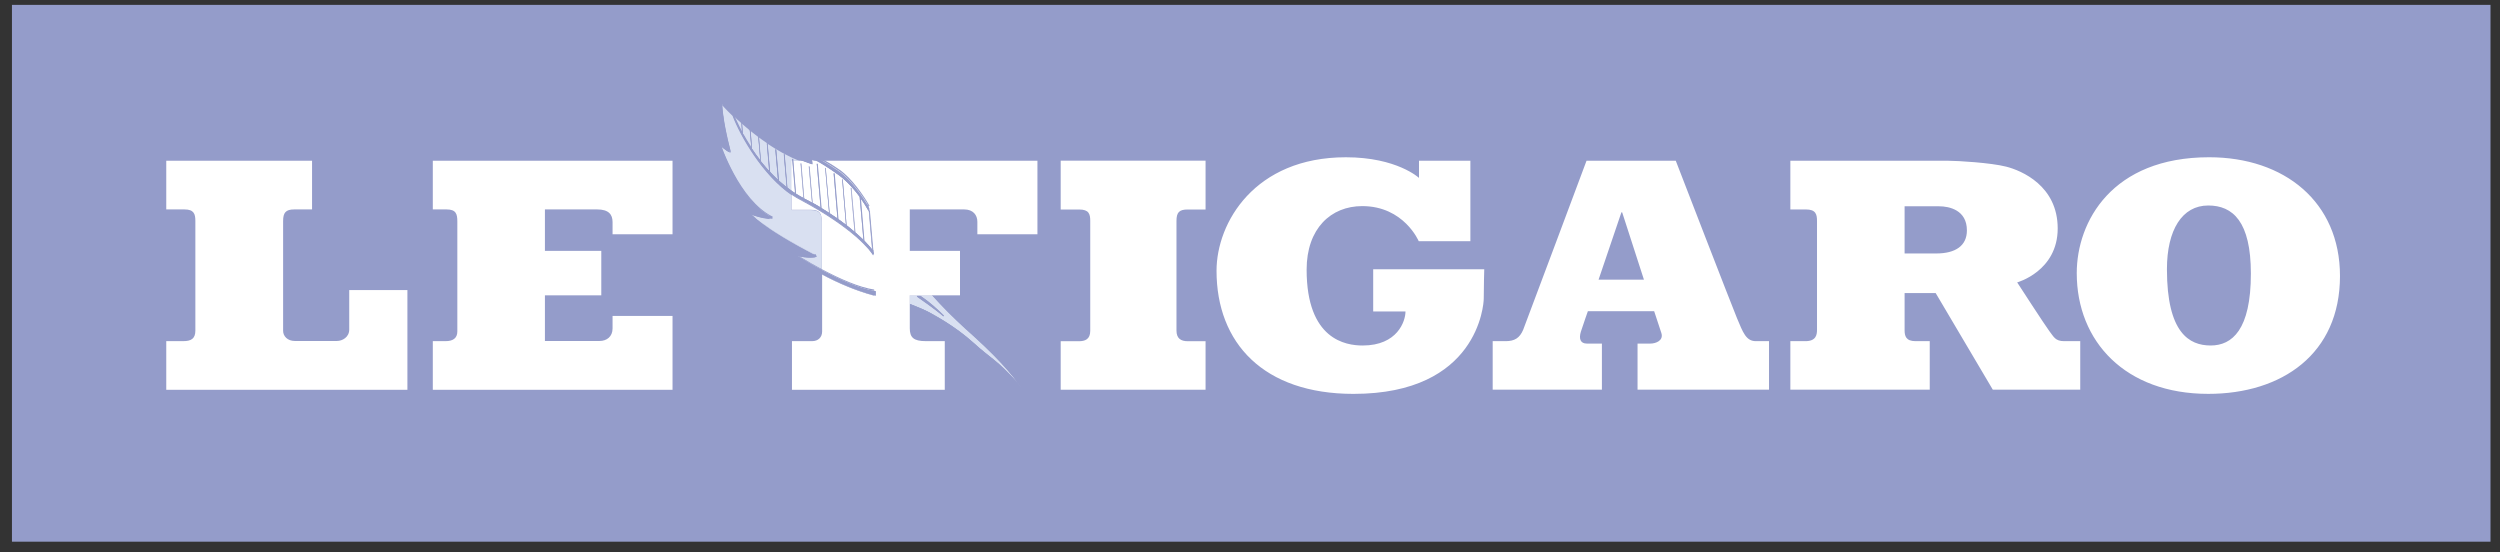 <?xml version="1.0" encoding="UTF-8"?> <svg xmlns="http://www.w3.org/2000/svg" width="163" height="36" viewBox="0 0 163 36" fill="none"><rect x="0" y="0" width="163" height="36" fill="#333333" stroke="none"/><path d="M162.38 35.318H0.779V0.318H162.38V35.318Z" fill="#949CCA"></path><path d="M59.785 19.307H59.996C60.721 19.798 61 20.093 61.526 20.594V20.627H61.493C61.493 20.627 61.453 20.594 61.394 20.538C61.324 20.479 61.215 20.401 61.075 20.282C60.797 20.066 60.361 19.752 59.784 19.349V19.317L59.785 19.307ZM60.768 19.248H59.318V19.818C59.457 19.867 59.576 19.926 59.695 19.975C60.361 20.23 60.678 20.427 60.688 20.437C60.728 20.469 62.208 21.233 63.44 22.343C64.671 23.463 64.88 23.365 66.389 25.025L66.578 25.241C65.823 24.151 64.731 23.001 62.983 21.439C62.786 21.267 62.593 21.09 62.406 20.908C61.837 20.378 61.29 19.824 60.768 19.248Z" fill="#D9E0F1"></path><path d="M64.466 22.593C63.397 21.591 61.956 20.215 61.023 19.154H60.741C61.41 19.911 62.221 20.746 62.986 21.424C64.863 23.094 65.989 24.303 66.751 25.462L66.376 25.04C64.863 23.379 64.668 23.477 63.427 22.357C62.185 21.227 60.672 20.451 60.672 20.451C60.672 20.451 60.225 20.166 59.252 19.832V20.274C60.556 20.736 61.129 21.06 61.129 21.06C61.129 21.06 63.039 22.122 64.439 23.458C65.638 24.607 65.91 24.902 66.184 25.207C66.184 25.207 66.764 25.61 67.052 25.727C67.052 25.727 66.562 24.548 64.466 22.593" fill="#949CCA"></path><path d="M64.466 22.593C63.393 21.581 61.953 20.216 61.032 19.154H60.718V19.187C61.37 19.934 62.198 20.769 62.959 21.457C64.836 23.127 65.959 24.326 66.714 25.485H66.747L66.366 25.063C64.86 23.402 64.658 23.5 63.416 22.381C62.175 21.25 60.675 20.464 60.675 20.464L60.642 20.497L60.675 20.464C60.675 20.464 60.218 20.189 59.235 19.845V20.32C59.719 20.492 60.196 20.682 60.665 20.89C60.814 20.969 60.936 21.018 61.003 21.057C61.082 21.096 61.115 21.116 61.115 21.116C61.115 21.116 61.231 21.185 61.433 21.303C62.036 21.666 63.37 22.512 64.409 23.504C65.621 24.653 65.89 24.948 66.168 25.253C66.446 25.558 66.744 25.656 67.032 25.764H67.065V25.731C67.065 25.731 66.578 24.552 64.483 22.597C65.522 23.579 66.168 24.355 66.545 24.896C66.744 25.161 66.873 25.377 66.946 25.515C66.982 25.584 67.015 25.633 67.032 25.672C67.032 25.711 67.065 25.721 67.065 25.721H67.098V25.688C66.969 25.63 66.747 25.502 66.568 25.394C66.393 25.276 66.244 25.177 66.244 25.177C65.972 24.873 65.694 24.578 64.492 23.428C63.092 22.092 61.185 21.031 61.185 21.031C61.185 21.031 60.602 20.697 59.297 20.235V20.268H59.331V19.826H59.297C59.665 19.958 60.028 20.106 60.383 20.268C60.499 20.327 60.582 20.366 60.642 20.396C60.698 20.435 60.728 20.445 60.728 20.445C60.728 20.445 60.82 20.494 60.976 20.592C61.466 20.857 62.536 21.506 63.469 22.351C64.711 23.481 64.909 23.383 66.419 25.034L66.797 25.456H66.83V25.423C66.062 24.264 64.942 23.055 63.075 21.385C62.307 20.707 61.483 19.862 60.83 19.115H60.797V19.148H61.079V19.115V19.148C62.003 20.199 63.446 21.574 64.529 22.577L64.466 22.593Z" fill="#949CCA"></path><path d="M61.516 20.594C60.98 20.093 60.711 19.808 59.976 19.307H59.798C60.969 20.112 61.516 20.594 61.516 20.594Z" fill="#949CCA"></path><path d="M61.516 20.594C60.98 20.093 60.711 19.798 59.976 19.297H59.798V19.33C60.384 19.733 60.811 20.047 61.099 20.273C61.238 20.381 61.337 20.469 61.416 20.528C61.476 20.578 61.516 20.607 61.516 20.607H61.549V20.574C61.549 20.574 61.003 20.083 59.831 19.287V19.32H60.01V19.287C60.735 19.788 61.013 20.083 61.549 20.574L61.516 20.594Z" fill="#949CCA"></path><path d="M61.079 19.249H60.85C61.496 19.976 62.27 20.762 63.006 21.41C64.883 23.091 66.005 24.29 66.77 25.449V25.482H66.737L66.359 25.05C64.85 23.399 64.651 23.497 63.409 22.377C62.476 21.532 61.403 20.884 60.917 20.608C60.758 20.52 60.668 20.471 60.668 20.471C60.668 20.471 60.635 20.438 60.579 20.422C60.519 20.389 60.44 20.343 60.32 20.284C60.092 20.176 59.764 20.038 59.307 19.871V20.274C60.569 20.726 61.135 21.05 61.135 21.05C61.135 21.05 63.042 22.112 64.442 23.448C65.644 24.598 65.923 24.892 66.191 25.197C66.224 25.197 66.35 25.305 66.518 25.413C66.677 25.521 66.876 25.629 67.005 25.698V25.666C66.972 25.633 66.956 25.577 66.925 25.508C66.801 25.297 66.668 25.091 66.528 24.889C66.141 24.358 65.495 23.573 64.452 22.6V22.567V22.6C63.4 21.617 62.009 20.291 61.075 19.239" fill="#949CCA"></path><path d="M59.314 20.271V20.31C59.93 20.536 60.377 20.723 60.665 20.86C60.824 20.929 60.933 20.979 61.013 21.017C61.082 21.057 61.122 21.077 61.122 21.077C61.122 21.077 61.241 21.145 61.439 21.263C62.035 21.627 63.366 22.472 64.419 23.464C65.631 24.624 65.899 24.909 66.177 25.223C66.456 25.537 66.753 25.626 67.041 25.744H67.074V25.711C67.074 25.711 66.588 24.532 64.492 22.576V22.609C65.535 23.582 66.181 24.368 66.558 24.899C66.747 25.174 66.876 25.38 66.955 25.518C66.995 25.587 67.025 25.646 67.035 25.675C66.896 25.616 66.707 25.508 66.538 25.4C66.379 25.292 66.24 25.193 66.22 25.184C65.942 24.879 65.674 24.584 64.472 23.435C63.062 22.099 61.165 21.037 61.165 21.037C61.165 21.037 60.598 20.713 59.337 20.261L59.314 20.271ZM60.867 19.239H60.827C61.473 19.966 62.267 20.772 63.002 21.43C64.751 22.992 65.853 24.142 66.608 25.233L66.409 25.017C64.9 23.356 64.701 23.454 63.459 22.334C62.237 21.224 60.747 20.448 60.708 20.428C60.708 20.428 60.38 20.232 59.715 19.966C59.59 19.914 59.464 19.865 59.337 19.819V19.858C59.784 20.025 60.122 20.163 60.34 20.271C60.459 20.33 60.549 20.379 60.608 20.408C60.668 20.441 60.688 20.458 60.688 20.458C60.688 20.458 60.787 20.506 60.946 20.595C61.423 20.87 62.506 21.519 63.439 22.364C64.681 23.484 64.87 23.386 66.379 25.036L66.757 25.469H66.79V25.436C66.025 24.276 64.903 23.068 63.025 21.398C62.267 20.717 61.548 19.995 60.87 19.236L60.867 19.239ZM61.148 19.236H61.108C62.032 20.287 63.433 21.614 64.486 22.596V22.563C63.443 21.591 62.062 20.274 61.128 19.232" fill="#949CCA"></path><path d="M59.973 19.324H59.854C60.433 19.717 60.847 20.041 61.128 20.247C60.797 19.943 60.513 19.687 59.973 19.324Z" fill="#949CCA"></path><path d="M59.857 19.323H59.966C60.503 19.697 60.79 19.942 61.128 20.257C60.85 20.04 60.423 19.726 59.857 19.323ZM59.976 19.284H59.797V19.317C60.237 19.618 60.667 19.933 61.088 20.26C61.237 20.368 61.337 20.456 61.406 20.515C61.476 20.564 61.505 20.594 61.516 20.604H61.548V20.571C61.012 20.07 60.734 19.785 60.009 19.284H59.976Z" fill="#949CCA"></path><path d="M10.84 10.48H20.346V13.654H19.184C18.627 13.654 18.459 13.87 18.459 14.41V21.573C18.459 21.917 18.746 22.232 19.223 22.232H21.965C22.322 22.232 22.77 21.986 22.77 21.485V18.911H26.563V25.416H10.84V22.242H11.953C12.469 22.242 12.738 22.075 12.738 21.554V14.41C12.738 13.949 12.648 13.654 12.022 13.654H10.84V10.48ZM28.219 10.48H43.849V15.275H39.939V14.479C39.939 13.988 39.691 13.654 38.933 13.654H35.529V16.356H39.204V19.255H35.529V22.232H39.092C39.562 22.232 39.939 21.947 39.939 21.416V20.601H43.849V25.416H28.219V22.242H29.063C29.51 22.242 29.818 22.065 29.818 21.613V14.44C29.818 13.958 29.739 13.654 29.113 13.654H28.219V10.48ZM51.636 10.48H67.641V15.275H63.724V14.46C63.724 14.028 63.456 13.654 62.86 13.654H59.318V16.356H62.592V19.255H59.318V21.407C59.318 22.006 59.573 22.242 60.357 22.242H61.599V25.416H51.636V22.242H52.957C53.338 22.242 53.603 21.996 53.603 21.613V14.44C53.603 13.988 53.524 13.654 52.901 13.654H51.636V10.48ZM76.706 14.407C76.706 13.847 76.885 13.66 77.431 13.66H78.603V10.477H69.157V13.66H70.359C70.995 13.66 71.084 13.945 71.084 14.407V21.57C71.084 22.13 70.737 22.248 70.339 22.248H69.157V25.412H78.603V22.248H77.451C76.994 22.248 76.706 22.071 76.706 21.55V14.407ZM92.522 10.48H95.869V15.727H92.502C92.502 15.727 91.539 13.438 88.817 13.438C86.781 13.438 85.192 14.892 85.192 17.584C85.192 22.144 87.745 22.527 88.847 22.527C91.112 22.527 91.638 20.945 91.638 20.306H89.532V17.555H96.773C96.773 17.555 96.74 18.675 96.74 19.471C96.74 19.854 96.362 25.681 88.248 25.681C82.388 25.681 79.318 22.369 79.318 17.653C79.318 14.518 81.802 10.254 87.751 10.254C91.078 10.254 92.519 11.6 92.519 11.6V10.48H92.522ZM114.486 22.244C113.84 22.244 113.642 21.674 113.254 20.75C112.936 19.994 109.261 10.482 109.261 10.482H103.441C103.441 10.482 99.488 21.055 99.309 21.507C99.081 22.038 98.753 22.244 98.167 22.244H97.323V25.408H104.444V22.401H103.461C103.034 22.401 102.934 22.077 103.073 21.625C103.242 21.104 103.53 20.289 103.53 20.289H107.851C107.851 20.289 108.089 21.026 108.318 21.704C108.487 22.215 107.94 22.401 107.613 22.401H106.768V25.408H115.34V22.244H114.486ZM104.226 18.235L105.716 13.843H105.765L107.185 18.235H104.226ZM134.589 22.244C134.003 22.244 133.914 21.969 133.616 21.586C133.328 21.203 131.52 18.412 131.52 18.412C131.52 18.412 134.162 17.685 134.162 14.894C134.162 12.114 131.808 11.122 130.805 10.866C129.802 10.61 127.637 10.482 127.05 10.482H116.731V13.656H117.744C118.389 13.656 118.469 13.971 118.469 14.403V21.497C118.469 21.812 118.419 22.244 117.714 22.244H116.731V25.408H125.819V22.244H124.895C124.26 22.244 124.18 21.9 124.18 21.527V19.11H126.207L129.931 25.408H135.632V22.244H134.589ZM126.246 16.526H124.18V13.45H126.425C127.08 13.45 128.242 13.686 128.242 15.022C128.242 16.024 127.497 16.526 126.246 16.526ZM144.035 10.253C137.698 10.253 135.404 14.449 135.404 17.809C135.404 22.27 138.582 25.68 143.976 25.68C148.783 25.68 152.567 23.076 152.567 17.996C152.567 13.171 148.952 10.253 144.035 10.253ZM144.135 22.526C142.744 22.526 141.284 21.71 141.284 17.554C141.284 14.989 142.277 13.398 143.976 13.398C145.584 13.398 146.757 14.449 146.757 17.838C146.757 21.504 145.535 22.526 144.135 22.526Z" fill="white"></path><path d="M52.928 10.413V10.481H53.076C53.017 10.448 52.967 10.432 52.918 10.412L52.928 10.413ZM50.027 9.351L50.196 11.198C50.361 11.385 50.537 11.562 50.722 11.729L50.554 9.744H50.587L50.766 11.768C50.934 11.916 51.103 12.063 51.282 12.2L51.103 10.069H51.143L51.322 12.24C51.421 12.319 51.531 12.387 51.63 12.466V10.491H51.663V10.373H51.696V10.491H52.113C51.368 10.186 50.663 9.793 50.027 9.361V9.351ZM49.471 8.968L49.61 10.53C49.781 10.752 49.964 10.966 50.157 11.169L49.998 9.351H50.031C49.842 9.223 49.663 9.096 49.484 8.968L49.471 8.968ZM48.928 8.535L49.027 9.725C49.196 9.97 49.375 10.226 49.584 10.481L49.445 8.938C49.266 8.801 49.097 8.673 48.928 8.535H48.928ZM48.382 8.074L48.431 8.742C48.57 8.997 48.739 9.282 48.928 9.577C48.961 9.61 48.968 9.636 48.988 9.656L48.888 8.506C48.71 8.359 48.541 8.211 48.382 8.074ZM47.865 7.592C47.905 7.7 47.975 7.858 48.064 8.044C48.153 8.221 48.263 8.438 48.392 8.663L48.352 8.044C48.163 7.887 48.004 7.73 47.865 7.592ZM47.091 6.806C47.124 7.622 47.259 8.496 47.398 9.115C47.448 9.361 47.518 9.626 47.587 9.901C47.587 9.941 47.62 9.961 47.62 9.961C47.483 9.897 47.356 9.814 47.243 9.715C47.163 9.666 47.084 9.587 46.984 9.498C47.018 9.567 47.025 9.626 47.034 9.685C47.074 9.774 47.114 9.882 47.154 9.99C47.345 10.469 47.567 10.935 47.819 11.385C48.395 12.446 49.239 13.645 50.342 14.185V14.218L50.309 14.251H50.1C50.124 14.268 50.151 14.282 50.179 14.29C49.663 14.231 49.186 14.074 48.958 13.986L49.037 14.064C49.157 14.182 49.355 14.359 49.663 14.595C50.299 15.067 51.382 15.774 53.209 16.717V16.75C53.209 16.75 53.149 16.783 53.01 16.789H52.779C52.58 16.789 52.302 16.757 51.934 16.681C51.968 16.681 51.974 16.714 51.994 16.714C52.084 16.773 52.212 16.852 52.382 16.95C52.776 17.19 53.176 17.419 53.583 17.638V14.484C53.583 14.032 53.504 13.697 52.878 13.697H51.617V12.725C49.739 11.457 48.259 8.873 47.763 7.556C47.326 7.134 47.067 6.839 47.067 6.839" fill="#D9E0F1"></path><path d="M56.096 12.934L56.334 15.675C56.543 15.891 56.721 16.088 56.871 16.284L56.652 13.778H56.619C56.511 13.579 56.391 13.386 56.262 13.199C56.212 13.11 56.142 13.032 56.083 12.943L56.096 12.934ZM51.623 12.688V13.671H52.885C53.51 13.671 53.59 14.005 53.59 14.447V17.61C53.63 17.643 53.669 17.65 53.709 17.67C54.722 18.21 55.983 18.79 56.967 18.957V14.407C56.967 14.407 56.877 14.181 56.688 13.848L56.907 16.343V16.602H56.874C56.715 16.346 55.662 14.882 52.077 12.976C51.913 12.885 51.754 12.787 51.6 12.681L51.623 12.688ZM51.64 10.48H51.6V12.455C51.669 12.504 51.739 12.554 51.818 12.603L51.64 10.48ZM53.05 10.48H52.901L52.934 10.677V10.71H52.901H52.868C52.868 10.749 52.868 10.769 52.835 10.769C52.577 10.699 52.324 10.611 52.08 10.503H51.653L51.832 12.645C52 12.754 52.169 12.852 52.348 12.95L52.159 10.68H52.193L52.391 12.979C52.391 12.979 52.424 12.979 52.431 13.012C52.59 13.091 52.739 13.179 52.898 13.258L52.689 10.9H52.755L52.964 13.277C53.133 13.376 53.312 13.474 53.48 13.582L53.232 10.732H53.272L53.52 13.612C53.689 13.72 53.868 13.828 54.037 13.936L53.778 11.017H53.818L54.066 13.956C54.245 14.073 54.414 14.191 54.583 14.309L54.335 11.361H54.368L54.626 14.339C54.805 14.467 54.974 14.594 55.142 14.722L54.884 11.774H54.924L55.182 14.761C55.361 14.909 55.55 15.056 55.719 15.203L55.46 12.334H55.493L55.752 15.243C55.934 15.396 56.109 15.556 56.278 15.724L56.04 12.973C55.414 12.147 54.44 11.175 53.07 10.565" fill="white"></path><path d="M56.626 13.475C56.258 12.856 55.504 11.726 54.689 11.166C53.507 10.341 52.554 9.967 52.554 9.967L52.812 10.468C52.812 10.468 50.825 9.722 49.981 9.122C48.71 8.208 46.912 6.459 46.912 6.459C46.813 7.737 47.369 9.653 47.369 9.653C47.121 9.535 46.703 8.994 46.703 8.994C47.577 12.63 49.773 14.025 49.773 14.025C49.624 14.025 48.481 13.632 48.481 13.632C49.604 15.195 52.742 16.57 52.742 16.57C52.405 16.57 51.342 16.344 51.342 16.344C54.173 18.555 57.063 19.223 57.063 19.223V18.977C55.047 18.683 51.848 16.59 51.848 16.59C52.812 16.836 53.209 16.678 53.209 16.678C49.534 14.802 48.859 13.858 48.859 13.858C49.514 14.192 50.309 14.192 50.309 14.192C48.104 13.102 46.892 9.397 46.892 9.397C47.29 9.8 47.558 9.889 47.558 9.889C46.991 7.756 46.972 6.587 46.972 6.587C47.031 6.734 48.133 7.973 50.17 9.348C51.54 10.262 52.941 10.675 52.941 10.675L52.881 10.311C52.881 10.311 53.189 10.311 54.619 11.353C55.583 12.05 56.308 13.151 56.636 13.76L56.603 13.475L56.626 13.475Z" fill="#949CCA"></path><path d="M56.626 13.475H56.659C56.292 12.856 55.527 11.726 54.722 11.156C53.53 10.341 52.577 9.957 52.577 9.957H52.544V9.99L52.802 10.491H52.835V10.459C52.835 10.459 52.716 10.419 52.517 10.34C51.921 10.105 50.65 9.574 50.024 9.122C49.379 8.661 48.614 7.992 48.008 7.442C47.7 7.167 47.441 6.921 47.243 6.744C47.146 6.647 47.046 6.553 46.945 6.46H46.912V6.803C46.912 8.051 47.379 9.653 47.379 9.653H47.412V9.62C47.293 9.571 47.124 9.404 46.985 9.256C46.925 9.178 46.866 9.109 46.816 9.05C46.776 9.001 46.756 8.972 46.756 8.972H46.723V9.004C47.607 12.65 49.802 14.055 49.802 14.055V14.022C49.769 14.022 49.673 13.989 49.544 13.953C49.346 13.895 49.087 13.816 48.879 13.747C48.67 13.678 48.511 13.619 48.511 13.619H48.478V13.652C49.61 15.214 52.759 16.6 52.759 16.6V16.567C52.6 16.567 52.242 16.508 51.935 16.449C51.627 16.4 51.358 16.341 51.358 16.341H51.325V16.374C54.166 18.585 57.066 19.253 57.066 19.253H57.099V19.007L57.066 18.974C56.063 18.827 54.762 18.237 53.719 17.677C53.271 17.441 52.831 17.192 52.398 16.931C52.229 16.832 52.1 16.744 52.011 16.685L51.862 16.596V16.629C52.279 16.737 52.587 16.767 52.805 16.767C53.093 16.767 53.222 16.718 53.222 16.718V16.652C51.395 15.719 50.302 15.021 49.677 14.549C49.462 14.379 49.254 14.202 49.051 14.018C48.991 13.96 48.952 13.911 48.922 13.881L48.889 13.848C49.554 14.193 50.349 14.193 50.349 14.193L50.382 14.159V14.127C49.279 13.587 48.425 12.388 47.849 11.326C47.606 10.877 47.387 10.414 47.193 9.941C47.124 9.754 47.064 9.607 47.034 9.509C46.995 9.401 46.975 9.342 46.975 9.342H46.942C47.339 9.754 47.607 9.843 47.617 9.843V9.81C47.339 8.739 47.19 7.914 47.111 7.353C47.08 7.145 47.057 6.935 47.041 6.725C47.041 6.577 47.008 6.508 47.008 6.508H46.975C47.008 6.558 47.074 6.656 47.213 6.813C47.65 7.295 48.654 8.248 50.183 9.289C51.554 10.203 52.954 10.616 52.964 10.616V10.583L52.904 10.21H52.872C52.904 10.21 53.249 10.278 54.59 11.251C55.543 11.949 56.268 13.049 56.596 13.659H56.629V13.626L56.596 13.341H56.53L56.563 13.626H56.629C56.292 13.017 55.566 11.916 54.603 11.209C53.173 10.177 52.865 10.167 52.855 10.167V10.2L52.915 10.563H52.947V10.531C52.947 10.531 52.858 10.498 52.699 10.462C52.242 10.295 51.2 9.892 50.176 9.214C49.163 8.526 48.379 7.868 47.842 7.367C47.626 7.168 47.417 6.961 47.217 6.748C47.078 6.591 46.998 6.482 46.978 6.453H46.945V6.486C46.945 6.486 46.978 7.655 47.531 9.797H47.564C47.505 9.764 47.256 9.669 46.909 9.306H46.876V9.338C46.876 9.338 48.088 13.053 50.302 14.153V14.088H50.163C49.915 14.088 49.349 14.009 48.862 13.763H48.829V13.796C48.829 13.796 49.524 14.749 53.189 16.626V16.561H53.156C53.106 16.594 52.977 16.61 52.769 16.61C52.56 16.61 52.252 16.577 51.835 16.472H51.802V16.505C51.802 16.505 55.001 18.598 57.027 18.883H56.993V19.139H57.027V19.106C57.027 19.106 56.977 19.106 56.897 19.073C56.301 18.916 53.779 18.169 51.305 16.233V16.266C51.305 16.266 52.368 16.492 52.716 16.492H52.749V16.459C52.749 16.459 52.699 16.426 52.61 16.391C51.994 16.105 49.461 14.877 48.488 13.521V13.554C48.488 13.554 48.776 13.652 49.084 13.751C49.233 13.8 49.392 13.849 49.521 13.888C49.65 13.927 49.749 13.947 49.789 13.947H49.822V13.914C49.822 13.914 49.789 13.882 49.723 13.845C49.296 13.531 47.528 12.067 46.763 8.883H46.73C46.73 8.883 46.829 9.021 46.968 9.169C47.108 9.316 47.276 9.483 47.395 9.542H47.429V9.509C47.429 9.509 47.395 9.411 47.359 9.244C47.22 8.733 46.952 7.593 46.952 6.669C46.952 6.552 46.952 6.434 46.985 6.335H46.952V6.368C46.952 6.368 48.749 8.107 50.021 9.021C50.875 9.63 52.852 10.377 52.852 10.377H52.885V10.344L52.636 9.843H52.603V9.876C52.603 9.876 52.673 9.909 52.772 9.945C53.1 10.092 53.855 10.456 54.739 11.065C55.543 11.625 56.308 12.755 56.666 13.374H56.699H56.666H56.699L56.626 13.475Z" fill="#949CCA"></path><path d="M56.924 16.585C56.765 16.33 55.712 14.866 52.127 12.95C49.971 11.81 48.253 8.774 47.766 7.408C47.766 7.408 49.256 11.338 52.474 12.979C54.471 14.001 56.219 15.406 56.914 16.369V16.585H56.924Z" fill="#949CCA"></path><path d="M56.924 16.585H56.957C56.788 16.33 55.736 14.856 52.14 12.95C50.004 11.81 48.276 8.774 47.79 7.408H47.756C47.756 7.408 49.256 11.348 52.474 12.989C54.471 14.021 56.219 15.416 56.904 16.379H56.937H56.904V16.595H56.97H56.937H56.97L56.937 16.379C56.242 15.406 54.494 14.011 52.497 12.979C50.889 12.164 49.716 10.768 48.941 9.589C48.622 9.096 48.333 8.584 48.077 8.056C47.978 7.86 47.909 7.702 47.869 7.585C47.819 7.477 47.789 7.418 47.789 7.418H47.756V7.451C48.243 8.826 49.961 11.862 52.127 13.012C55.712 14.918 56.765 16.382 56.914 16.638H56.947V16.605H56.914L56.924 16.585ZM48.408 8.779L48.359 7.875L48.408 8.779Z" fill="#949CCA"></path><path d="M48.339 7.875L48.388 8.779H48.428L48.379 7.875H48.339ZM49.018 9.759L48.898 8.383L49.018 9.759ZM48.875 8.379L49.004 9.765H49.037L48.928 8.379H48.878L48.875 8.379ZM49.607 10.599L49.468 8.889L49.607 10.599ZM49.445 8.894L49.584 10.604H49.623L49.488 8.894H49.445ZM50.196 11.307L50.027 9.341L50.196 11.307ZM50.011 9.345L50.18 11.31H50.219L50.051 9.345L50.011 9.345ZM51.878 12.696L51.676 10.367L51.878 12.696ZM51.663 10.368L51.861 12.697H51.895L51.706 10.358H51.666L51.663 10.368ZM50.759 11.818L50.58 9.735L50.759 11.818ZM50.564 9.741L50.743 11.824H50.782L50.604 9.741H50.564ZM51.325 12.395L51.123 10.056L51.325 12.395ZM51.11 10.06L51.319 12.398H51.352L51.163 10.06H51.123H51.11ZM52.421 12.977L52.226 10.649L52.421 12.977ZM52.209 10.653L52.408 12.991H52.441L52.252 10.653H52.212H52.209ZM52.974 13.323L52.759 10.847L52.974 13.323ZM52.745 10.856L52.961 13.332H52.994L52.789 10.856H52.749H52.745ZM53.53 13.651L53.272 10.684L53.53 13.651ZM53.252 10.68L53.511 13.637H53.55L53.292 10.68H53.252ZM54.087 14.048L53.819 10.963L54.087 14.048ZM53.802 10.961L54.067 14.047H54.11L53.841 10.952H53.802V10.961ZM54.639 14.427L54.371 11.293L54.639 14.427ZM54.351 11.297L54.62 14.441H54.659L54.394 11.306H54.351V11.297ZM55.186 14.79L54.927 11.695L55.186 14.79ZM54.908 11.697L55.166 14.791H55.206L54.947 11.697H54.908ZM55.768 15.284L55.5 12.248L55.768 15.284ZM55.48 12.242L55.749 15.301H55.788L55.52 12.252H55.48V12.242ZM56.328 15.8L56.069 12.842L56.328 15.8ZM56.05 12.835L56.308 15.796H56.348L56.089 12.835H56.05ZM56.901 16.487L56.662 13.736L56.901 16.487ZM56.643 13.747L56.877 16.498H56.92L56.682 13.747H56.643Z" fill="#949CCA"></path><path d="M46.929 6.502V6.797C46.929 7.731 47.197 8.87 47.326 9.372C47.376 9.548 47.395 9.647 47.395 9.647V9.68H47.362C47.233 9.62 47.064 9.454 46.925 9.306C46.846 9.218 46.786 9.129 46.737 9.08C47.511 12.205 49.259 13.649 49.686 13.964L49.776 14.022V14.088C49.726 14.088 49.627 14.055 49.498 14.019C49.368 13.987 49.21 13.941 49.061 13.882C48.88 13.829 48.701 13.77 48.524 13.705C49.517 15.051 52.001 16.25 52.617 16.535C52.706 16.574 52.755 16.594 52.755 16.594V16.626L52.722 16.659C52.434 16.659 51.63 16.502 51.381 16.453C53.845 18.339 56.328 19.086 56.914 19.243C56.964 19.243 57.003 19.276 57.023 19.276V19.07C54.997 18.775 51.819 16.692 51.819 16.692V16.659H51.852C52.269 16.767 52.577 16.797 52.795 16.797C52.984 16.797 53.093 16.764 53.153 16.757C49.517 14.9 48.842 13.957 48.842 13.957V13.924H48.875C49.362 14.17 49.928 14.239 50.186 14.248H50.236C48.07 13.099 46.889 9.473 46.889 9.473V9.44H46.922C47.23 9.765 47.468 9.883 47.547 9.922C46.992 7.8 46.962 6.64 46.962 6.64H47.028C47.028 6.673 47.117 6.777 47.266 6.935C47.385 7.072 47.564 7.249 47.783 7.456H47.816C47.816 7.456 47.816 7.488 47.849 7.505C47.882 7.505 47.882 7.537 47.898 7.554C48.047 7.682 48.206 7.829 48.385 7.986V7.937H48.418V8.016C48.577 8.153 48.746 8.291 48.925 8.438H48.958V8.471C49.37 8.802 49.797 9.114 50.239 9.405C51.262 10.092 52.305 10.495 52.762 10.652C52.861 10.691 52.931 10.711 52.971 10.721L52.921 10.377H52.954C52.954 10.377 53.262 10.41 54.692 11.428C55.278 11.851 55.765 12.411 56.143 12.922V12.955C56.371 13.259 56.55 13.554 56.679 13.78V13.584C56.311 12.964 55.557 11.844 54.752 11.285C53.868 10.675 53.103 10.302 52.785 10.164C52.736 10.131 52.686 10.125 52.656 10.105L52.894 10.567V10.6H52.861C52.861 10.6 50.885 9.863 50.041 9.254C48.859 8.409 47.22 6.846 46.991 6.62" fill="#949CCA"></path><path d="M46.905 6.448V6.815C46.905 7.945 47.293 9.38 47.362 9.635C47.242 9.566 47.104 9.419 46.975 9.281C46.905 9.213 46.845 9.134 46.806 9.085C46.781 9.056 46.758 9.027 46.736 8.997H46.703V9.029C47.488 12.311 49.345 13.775 49.713 14.041C49.663 14.008 49.603 14.008 49.524 13.991C49.335 13.932 49.077 13.854 48.868 13.775C48.66 13.707 48.501 13.657 48.501 13.657H48.468V13.69C49.491 15.105 52.163 16.372 52.669 16.598C52.481 16.598 52.193 16.54 51.924 16.5C51.735 16.464 51.546 16.425 51.358 16.382H51.325V16.415C54.166 18.636 57.056 19.294 57.056 19.294H57.089V18.983H57C56.007 18.816 54.755 18.236 53.732 17.696C53.692 17.663 53.653 17.656 53.613 17.637C53.206 17.418 52.805 17.189 52.411 16.949C52.252 16.851 52.113 16.762 52.024 16.713C51.991 16.68 51.984 16.68 51.974 16.674C52.342 16.762 52.62 16.782 52.818 16.782C53.106 16.782 53.226 16.733 53.226 16.733H53.258V16.7C51.421 15.757 50.338 15.059 49.713 14.587C49.395 14.352 49.196 14.175 49.077 14.057C49.027 14.008 48.998 13.968 48.968 13.939C49.614 14.244 50.349 14.244 50.349 14.244H50.381V14.211C49.289 13.661 48.435 12.471 47.859 11.411C47.571 10.88 47.342 10.379 47.203 10.015C47.153 9.897 47.114 9.789 47.074 9.71C47.074 9.661 47.041 9.612 47.034 9.583C47.034 9.544 47.001 9.514 47.001 9.494C47.359 9.858 47.617 9.937 47.617 9.937H47.65V9.904C47.581 9.629 47.521 9.373 47.461 9.128C47.302 8.43 47.203 7.87 47.153 7.457C47.115 7.246 47.089 7.033 47.074 6.819V6.671C47.114 6.72 47.183 6.809 47.283 6.917C47.412 7.064 47.6 7.251 47.849 7.486C47.849 7.454 47.816 7.447 47.816 7.428C47.638 7.259 47.466 7.086 47.299 6.907C47.15 6.75 47.071 6.641 47.061 6.602H47.028L46.995 6.635C46.995 6.635 47.028 7.794 47.581 9.917C47.501 9.877 47.263 9.76 46.955 9.435H46.922V9.468C46.922 9.468 48.103 13.094 50.279 14.234H50.219C49.971 14.201 49.395 14.155 48.908 13.909H48.875V13.942C48.875 13.942 49.55 14.895 53.186 16.753C53.126 16.785 53.017 16.791 52.828 16.791C52.609 16.791 52.302 16.759 51.884 16.654H51.852V16.687C51.852 16.687 55.03 18.76 57.056 19.055V19.271C57.023 19.271 56.997 19.271 56.947 19.238C56.361 19.081 53.878 18.344 51.414 16.448C51.663 16.497 52.467 16.664 52.756 16.664L52.789 16.631V16.598C52.789 16.598 52.739 16.566 52.65 16.54C52.034 16.254 49.56 15.046 48.557 13.71C48.657 13.742 48.865 13.818 49.094 13.886C49.242 13.936 49.401 13.985 49.531 14.024C49.659 14.063 49.759 14.083 49.809 14.083V14.05C49.809 14.05 49.769 14.018 49.709 13.981C49.282 13.677 47.534 12.232 46.759 9.108C46.799 9.157 46.879 9.245 46.948 9.324C47.087 9.481 47.256 9.648 47.385 9.707H47.418V9.674C47.418 9.674 47.385 9.566 47.339 9.399C47.21 8.898 46.941 7.759 46.941 6.825V6.53C47.17 6.746 48.809 8.318 49.991 9.163C50.835 9.773 52.822 10.509 52.822 10.509H52.855V10.477L52.616 10.025C52.649 10.025 52.686 10.058 52.746 10.074C53.063 10.221 53.828 10.585 54.712 11.204C55.517 11.754 56.271 12.884 56.639 13.503V13.7C56.51 13.464 56.331 13.179 56.113 12.865V12.933C56.305 13.21 56.484 13.495 56.649 13.788H56.682V13.755L56.649 13.49H56.616H56.649H56.616H56.649C56.281 12.871 55.526 11.741 54.712 11.181C54.315 10.906 53.957 10.68 53.639 10.503C53.004 10.149 52.567 9.982 52.567 9.982H52.534V10.015L52.772 10.477C52.712 10.444 52.613 10.418 52.484 10.369C51.898 10.133 50.616 9.602 49.991 9.151C49.355 8.699 48.59 8.03 47.975 7.48C47.677 7.205 47.408 6.959 47.22 6.782L46.922 6.488H46.889L46.905 6.448Z" fill="#949CCA"></path><path d="M47.799 7.448C47.799 7.48 47.832 7.497 47.832 7.526C47.991 7.664 48.15 7.811 48.339 7.978V7.929C48.16 7.772 48.001 7.634 47.852 7.497L47.802 7.448H47.799ZM48.375 7.96V8.009C48.534 8.146 48.703 8.274 48.882 8.421V8.382C48.703 8.235 48.534 8.087 48.375 7.96ZM48.918 8.403V8.452C49.328 8.771 49.749 9.076 50.179 9.366C51.54 10.28 52.941 10.693 52.941 10.693H52.974V10.66L52.941 10.463L52.908 10.316C53.007 10.349 53.404 10.483 54.616 11.348C55.192 11.77 55.679 12.33 56.056 12.841V12.809H56.09C55.712 12.288 55.225 11.728 54.649 11.315C53.209 10.274 52.911 10.264 52.901 10.264V10.297L52.951 10.64C52.911 10.64 52.841 10.601 52.742 10.572C52.276 10.405 51.233 10.011 50.219 9.324C49.743 8.999 49.306 8.685 48.938 8.39" fill="#949CCA"></path><path d="M48.564 9.047C48.693 9.273 48.842 9.519 48.991 9.754V9.722C48.843 9.5 48.7 9.274 48.564 9.044V9.047ZM49.021 9.765C49.21 10.04 49.398 10.325 49.607 10.6V10.542C49.408 10.291 49.219 10.032 49.041 9.765" fill="#949CCA"></path><path d="M49.627 10.585H49.594C50.302 11.528 51.173 12.413 52.13 12.924C55.517 14.722 56.646 16.127 56.904 16.5V16.32C56.765 16.133 56.59 15.927 56.371 15.711V15.78H56.305V15.672C56.146 15.514 55.977 15.348 55.792 15.18V15.269H55.758V15.151C55.583 14.999 55.403 14.851 55.219 14.709V14.768H55.186V14.679C55.02 14.551 54.848 14.424 54.669 14.296V14.404H54.603V14.257C54.434 14.139 54.265 14.031 54.087 13.913V14.011H54.053V13.883C53.883 13.773 53.711 13.665 53.537 13.559V13.608H53.504V13.53C53.335 13.421 53.156 13.323 52.984 13.225V13.284H52.918V13.205C52.756 13.117 52.597 13.028 52.431 12.95H52.365V12.917C52.191 12.822 52.019 12.724 51.848 12.623V12.655H51.815V12.596C51.637 12.488 51.461 12.36 51.289 12.233V12.351H51.256L51.223 12.203C51.046 12.064 50.874 11.92 50.706 11.771H50.673V11.738C50.486 11.571 50.308 11.394 50.14 11.207V11.257V11.158C49.946 10.959 49.764 10.749 49.594 10.53" fill="#949CCA"></path><path d="M47.76 7.387C48.246 8.762 49.964 11.799 52.12 12.948C55.706 14.864 56.768 16.318 56.917 16.574H56.95L56.983 16.541H56.95H56.983H56.95H56.983L56.95 16.325C56.95 16.325 56.95 16.292 56.917 16.292L56.95 16.45H56.917V16.482C56.659 16.109 55.526 14.704 52.14 12.906C51.186 12.395 50.312 11.51 49.597 10.567C49.389 10.297 49.194 10.019 49.011 9.732C48.864 9.499 48.721 9.263 48.584 9.024C48.713 9.241 48.852 9.467 49.011 9.702V9.624C48.978 9.591 48.978 9.575 48.961 9.545C48.763 9.251 48.604 8.965 48.455 8.71V8.749H48.422V8.632C48.292 8.406 48.183 8.19 48.104 8.013C48.005 7.816 47.935 7.659 47.885 7.551C47.885 7.518 47.885 7.518 47.852 7.502C47.852 7.469 47.819 7.443 47.819 7.423L47.786 7.374H47.753L47.76 7.387Z" fill="#949CCA"></path><path d="M49.027 9.714V9.764C49.205 10.03 49.394 10.289 49.594 10.54V10.471C49.404 10.224 49.222 9.972 49.047 9.714H49.027ZM49.62 10.521V10.58C49.79 10.8 49.969 11.013 50.157 11.219V11.16C49.958 10.957 49.779 10.737 49.611 10.521H49.62ZM50.203 11.203V11.261C50.382 11.438 50.551 11.615 50.739 11.782V11.733C50.556 11.561 50.377 11.384 50.203 11.202V11.203ZM50.776 11.768V11.817C50.945 11.964 51.113 12.112 51.292 12.249V12.2C51.115 12.061 50.943 11.917 50.776 11.768ZM51.332 12.229V12.281C51.501 12.406 51.68 12.524 51.858 12.641V12.592C51.787 12.551 51.717 12.506 51.65 12.458C51.55 12.386 51.441 12.307 51.342 12.229H51.332ZM51.891 12.622V12.661C52.06 12.769 52.229 12.867 52.408 12.956V12.916C52.235 12.825 52.066 12.727 51.901 12.621L51.891 12.622ZM52.438 12.94V12.979C52.438 12.979 52.471 12.979 52.471 13.012C52.64 13.091 52.789 13.179 52.958 13.268V13.218C52.809 13.14 52.65 13.052 52.501 12.973C52.468 12.973 52.468 12.973 52.451 12.94H52.438ZM52.984 13.228V13.268C53.163 13.366 53.332 13.474 53.511 13.572V13.523C53.34 13.423 53.167 13.324 52.994 13.228H52.984ZM53.54 13.55V13.59C53.714 13.695 53.886 13.803 54.057 13.914V13.874C53.886 13.764 53.714 13.656 53.54 13.55ZM54.093 13.899V13.948C54.272 14.056 54.441 14.174 54.61 14.289V14.243C54.441 14.135 54.272 14.017 54.093 13.899ZM54.643 14.272V14.321C54.821 14.452 55 14.58 55.159 14.708V14.655C54.99 14.527 54.821 14.399 54.643 14.272ZM55.199 14.685V14.734C55.384 14.874 55.563 15.022 55.735 15.176V15.127C55.561 14.975 55.382 14.828 55.199 14.685ZM55.775 15.153V15.202C55.956 15.359 56.132 15.523 56.301 15.693V15.634C56.143 15.477 55.964 15.32 55.775 15.152V15.153ZM56.335 15.675V15.737C56.529 15.927 56.708 16.13 56.871 16.346V16.277C56.722 16.087 56.543 15.894 56.335 15.675ZM48.339 7.875V7.983L48.379 8.651V8.779H48.418V8.73L48.369 8.071V7.875H48.329H48.339Z" fill="#949CCA"></path><path d="M48.882 8.379L49.001 9.657V9.791H49.034V9.742L48.944 8.553V8.402H48.912L48.882 8.379ZM49.465 8.895H49.431L49.57 10.463V10.604H49.603V10.535L49.474 8.963V8.908L49.465 8.895ZM50.027 9.345H49.994L50.143 11.153V11.31H50.209V11.202L50.041 9.355L50.027 9.345ZM51.679 10.368H51.646L51.835 12.599V12.697H51.901V12.615L51.722 10.473V10.355H51.689L51.679 10.368Z" fill="#949CCA"></path><path d="M50.58 9.741H50.613H50.58ZM50.779 11.766L50.6 9.742L50.779 11.766Z" fill="#73A5C1"></path><path d="M50.58 9.741H50.547L50.726 11.726V11.825H50.792V11.776L50.613 9.751H50.58L50.58 9.741ZM51.11 10.06L51.299 12.202V12.251L51.332 12.398V12.232L51.153 10.06H51.113H51.11Z" fill="#949CCA"></path><path d="M52.226 10.653H52.259H52.226ZM52.444 12.933L52.246 10.644L52.444 12.933Z" fill="#80B1C7"></path><path d="M52.226 10.653H52.193L52.382 12.913V12.995H52.421V12.946L52.222 10.657H52.189L52.226 10.653Z" fill="#949CCA"></path><path d="M52.763 10.846H52.795H52.763ZM52.981 13.224L52.782 10.846L52.981 13.224Z" fill="#80B1C7"></path><path d="M52.763 10.847H52.729L52.938 13.195V13.322H52.971V13.224L52.763 10.847ZM53.252 10.68L53.501 13.529V13.638H53.567V13.549L53.319 10.68H53.279H53.252ZM53.802 10.961L54.057 13.87V14.047H54.09V13.899L53.832 10.951H53.792L53.802 10.961ZM54.352 11.297L54.603 14.245V14.441H54.669V14.274L54.424 11.307H54.381L54.352 11.297ZM54.908 11.697L55.156 14.654V14.792H55.196V14.684L54.948 11.697H54.908Z" fill="#949CCA"></path><path d="M55.497 12.252H55.53H55.497ZM55.765 15.151L55.517 12.243L55.765 15.151Z" fill="#80B1C7"></path><path d="M55.497 12.242H55.464L55.712 15.115V15.301H55.752V15.164L55.484 12.252L55.497 12.242ZM56.08 12.835H56.047L56.295 15.639V15.796H56.361V15.675L56.133 12.933V12.835H56.08ZM56.659 13.74L56.878 16.265V16.491H56.944V16.344L56.725 13.838V13.74H56.692H56.659Z" fill="#949CCA"></path></svg> 